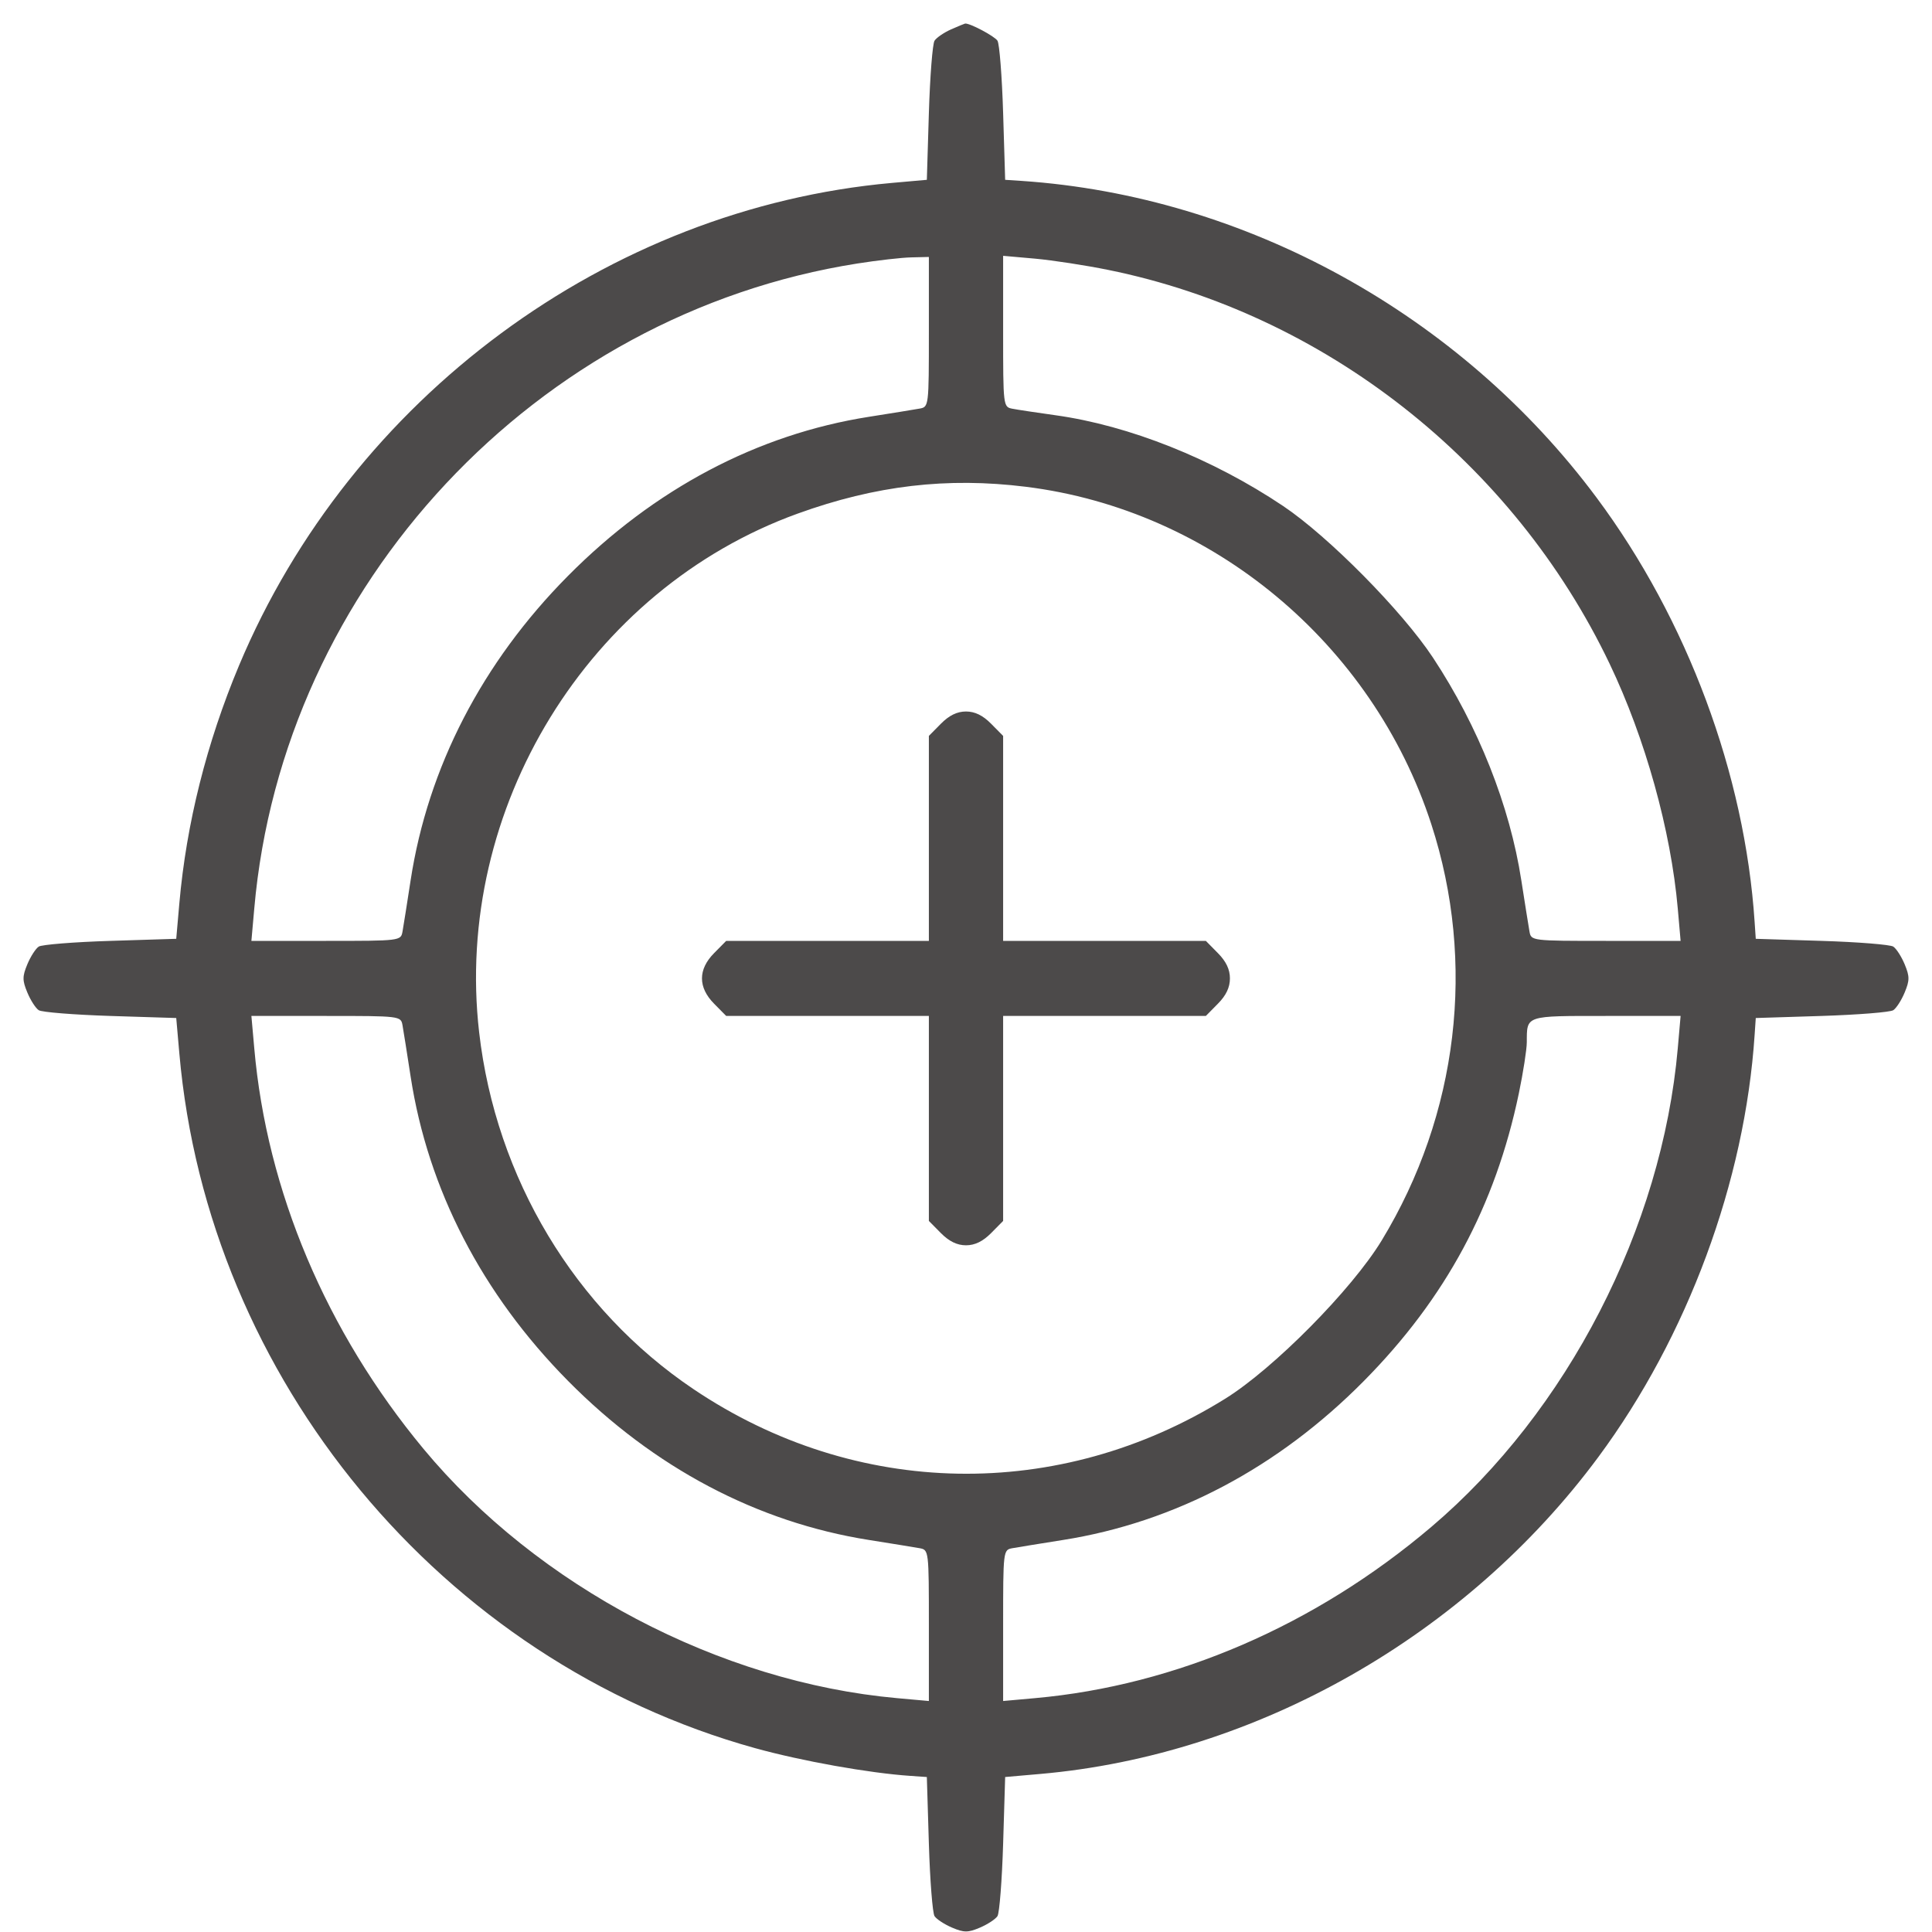 <?xml version="1.0" encoding="UTF-8"?> <svg xmlns="http://www.w3.org/2000/svg" width="41" height="41" viewBox="0 0 41 41" fill="none"> <path fill-rule="evenodd" clip-rule="evenodd" d="M20.182 0.624C20.032 0.691 19.874 0.799 19.832 0.864C19.79 0.93 19.736 1.621 19.712 2.4L19.669 3.816L18.925 3.882C12.895 4.423 7.453 8.446 5.073 14.122C4.385 15.764 3.955 17.477 3.806 19.17L3.74 19.923L2.34 19.967C1.57 19.991 0.887 20.046 0.822 20.088C0.757 20.131 0.648 20.3 0.58 20.464C0.473 20.722 0.473 20.805 0.58 21.062C0.648 21.227 0.757 21.396 0.822 21.438C0.887 21.481 1.57 21.535 2.34 21.56L3.74 21.604L3.806 22.356C4.412 29.266 9.374 35.253 16.023 37.098C17.012 37.372 18.443 37.628 19.319 37.687L19.669 37.711L19.712 39.127C19.736 39.906 19.79 40.597 19.832 40.663C19.874 40.728 20.042 40.838 20.204 40.907C20.459 41.015 20.541 41.015 20.796 40.907C20.958 40.838 21.126 40.728 21.168 40.663C21.21 40.597 21.264 39.906 21.288 39.127L21.331 37.711L22.075 37.646C26.657 37.246 31.111 34.716 33.921 30.918C35.814 28.36 37.031 25.071 37.236 21.958L37.26 21.604L38.66 21.56C39.43 21.535 40.113 21.481 40.178 21.438C40.243 21.396 40.352 21.227 40.42 21.062C40.527 20.805 40.527 20.722 40.42 20.464C40.352 20.3 40.243 20.131 40.178 20.088C40.113 20.046 39.43 19.991 38.66 19.967L37.26 19.923L37.236 19.569C37.029 16.429 35.807 13.147 33.883 10.562C30.987 6.67 26.432 4.16 21.681 3.839L21.331 3.816L21.288 2.4C21.264 1.621 21.21 0.93 21.168 0.864C21.106 0.767 20.577 0.487 20.481 0.5C20.467 0.502 20.333 0.558 20.182 0.624ZM19.712 7.044C19.712 8.625 19.711 8.636 19.515 8.671C19.407 8.691 18.924 8.769 18.442 8.845C16.075 9.217 13.886 10.373 12.052 12.223C10.234 14.056 9.082 16.284 8.714 18.682C8.639 19.17 8.562 19.658 8.542 19.768C8.507 19.966 8.497 19.967 6.921 19.967H5.335L5.396 19.281C5.997 12.416 11.374 6.665 18.195 5.592C18.62 5.525 19.136 5.466 19.34 5.462L19.712 5.453V7.044ZM23.519 5.728C28.107 6.659 32.114 9.807 34.159 14.087C34.917 15.674 35.459 17.622 35.605 19.281L35.665 19.967H34.079C32.503 19.967 32.493 19.966 32.458 19.768C32.438 19.658 32.361 19.17 32.285 18.684C32.041 17.1 31.372 15.414 30.411 13.958C29.756 12.966 28.196 11.387 27.231 10.739C25.737 9.737 23.966 9.03 22.398 8.812C22.004 8.757 21.593 8.695 21.485 8.674C21.289 8.636 21.288 8.625 21.288 7.032V5.429L21.966 5.489C22.339 5.523 23.038 5.63 23.519 5.728ZM21.769 10.33C25.721 10.82 29.125 13.652 30.374 17.489C31.331 20.431 30.947 23.652 29.32 26.327C28.687 27.368 27.031 29.042 26.002 29.682C22.474 31.876 18.165 31.799 14.719 29.481C12.197 27.785 10.523 24.998 10.168 21.906C9.623 17.163 12.484 12.505 16.929 10.899C18.579 10.302 20.102 10.123 21.769 10.33ZM19.968 15.358L19.712 15.617V17.792V19.967H17.561H15.411L15.155 20.226C14.811 20.573 14.811 20.953 15.155 21.301L15.411 21.56H17.561H19.712V23.735V25.91L19.968 26.169C20.143 26.345 20.312 26.427 20.5 26.427C20.688 26.427 20.857 26.345 21.032 26.169L21.288 25.91V23.735V21.56H23.439H25.59L25.845 21.301C26.02 21.125 26.101 20.954 26.101 20.763C26.101 20.573 26.02 20.402 25.845 20.226L25.59 19.967H23.439H21.288V17.792V15.617L21.032 15.358C20.857 15.181 20.688 15.099 20.5 15.099C20.312 15.099 20.143 15.181 19.968 15.358ZM8.542 21.759C8.562 21.869 8.639 22.357 8.714 22.845C9.082 25.24 10.229 27.459 12.054 29.304C13.876 31.147 16.069 32.306 18.443 32.681C18.925 32.757 19.407 32.836 19.515 32.855C19.711 32.891 19.712 32.901 19.712 34.495V36.098L19.034 36.037C15.273 35.698 11.407 33.663 8.988 30.748C6.923 28.259 5.661 25.272 5.396 22.246L5.335 21.56H6.921C8.497 21.56 8.507 21.561 8.542 21.759ZM35.605 22.246C35.271 26.051 33.262 29.954 30.374 32.404C27.913 34.493 24.959 35.769 21.966 36.037L21.288 36.098V34.495C21.288 32.901 21.289 32.891 21.485 32.855C21.593 32.836 22.075 32.757 22.557 32.681C24.931 32.306 27.124 31.147 28.946 29.304C30.677 27.553 31.733 25.594 32.232 23.204C32.324 22.762 32.4 22.274 32.401 22.12C32.404 21.543 32.353 21.56 34.087 21.56H35.665L35.605 22.246Z" fill="#4C4A4A"></path> </svg> 